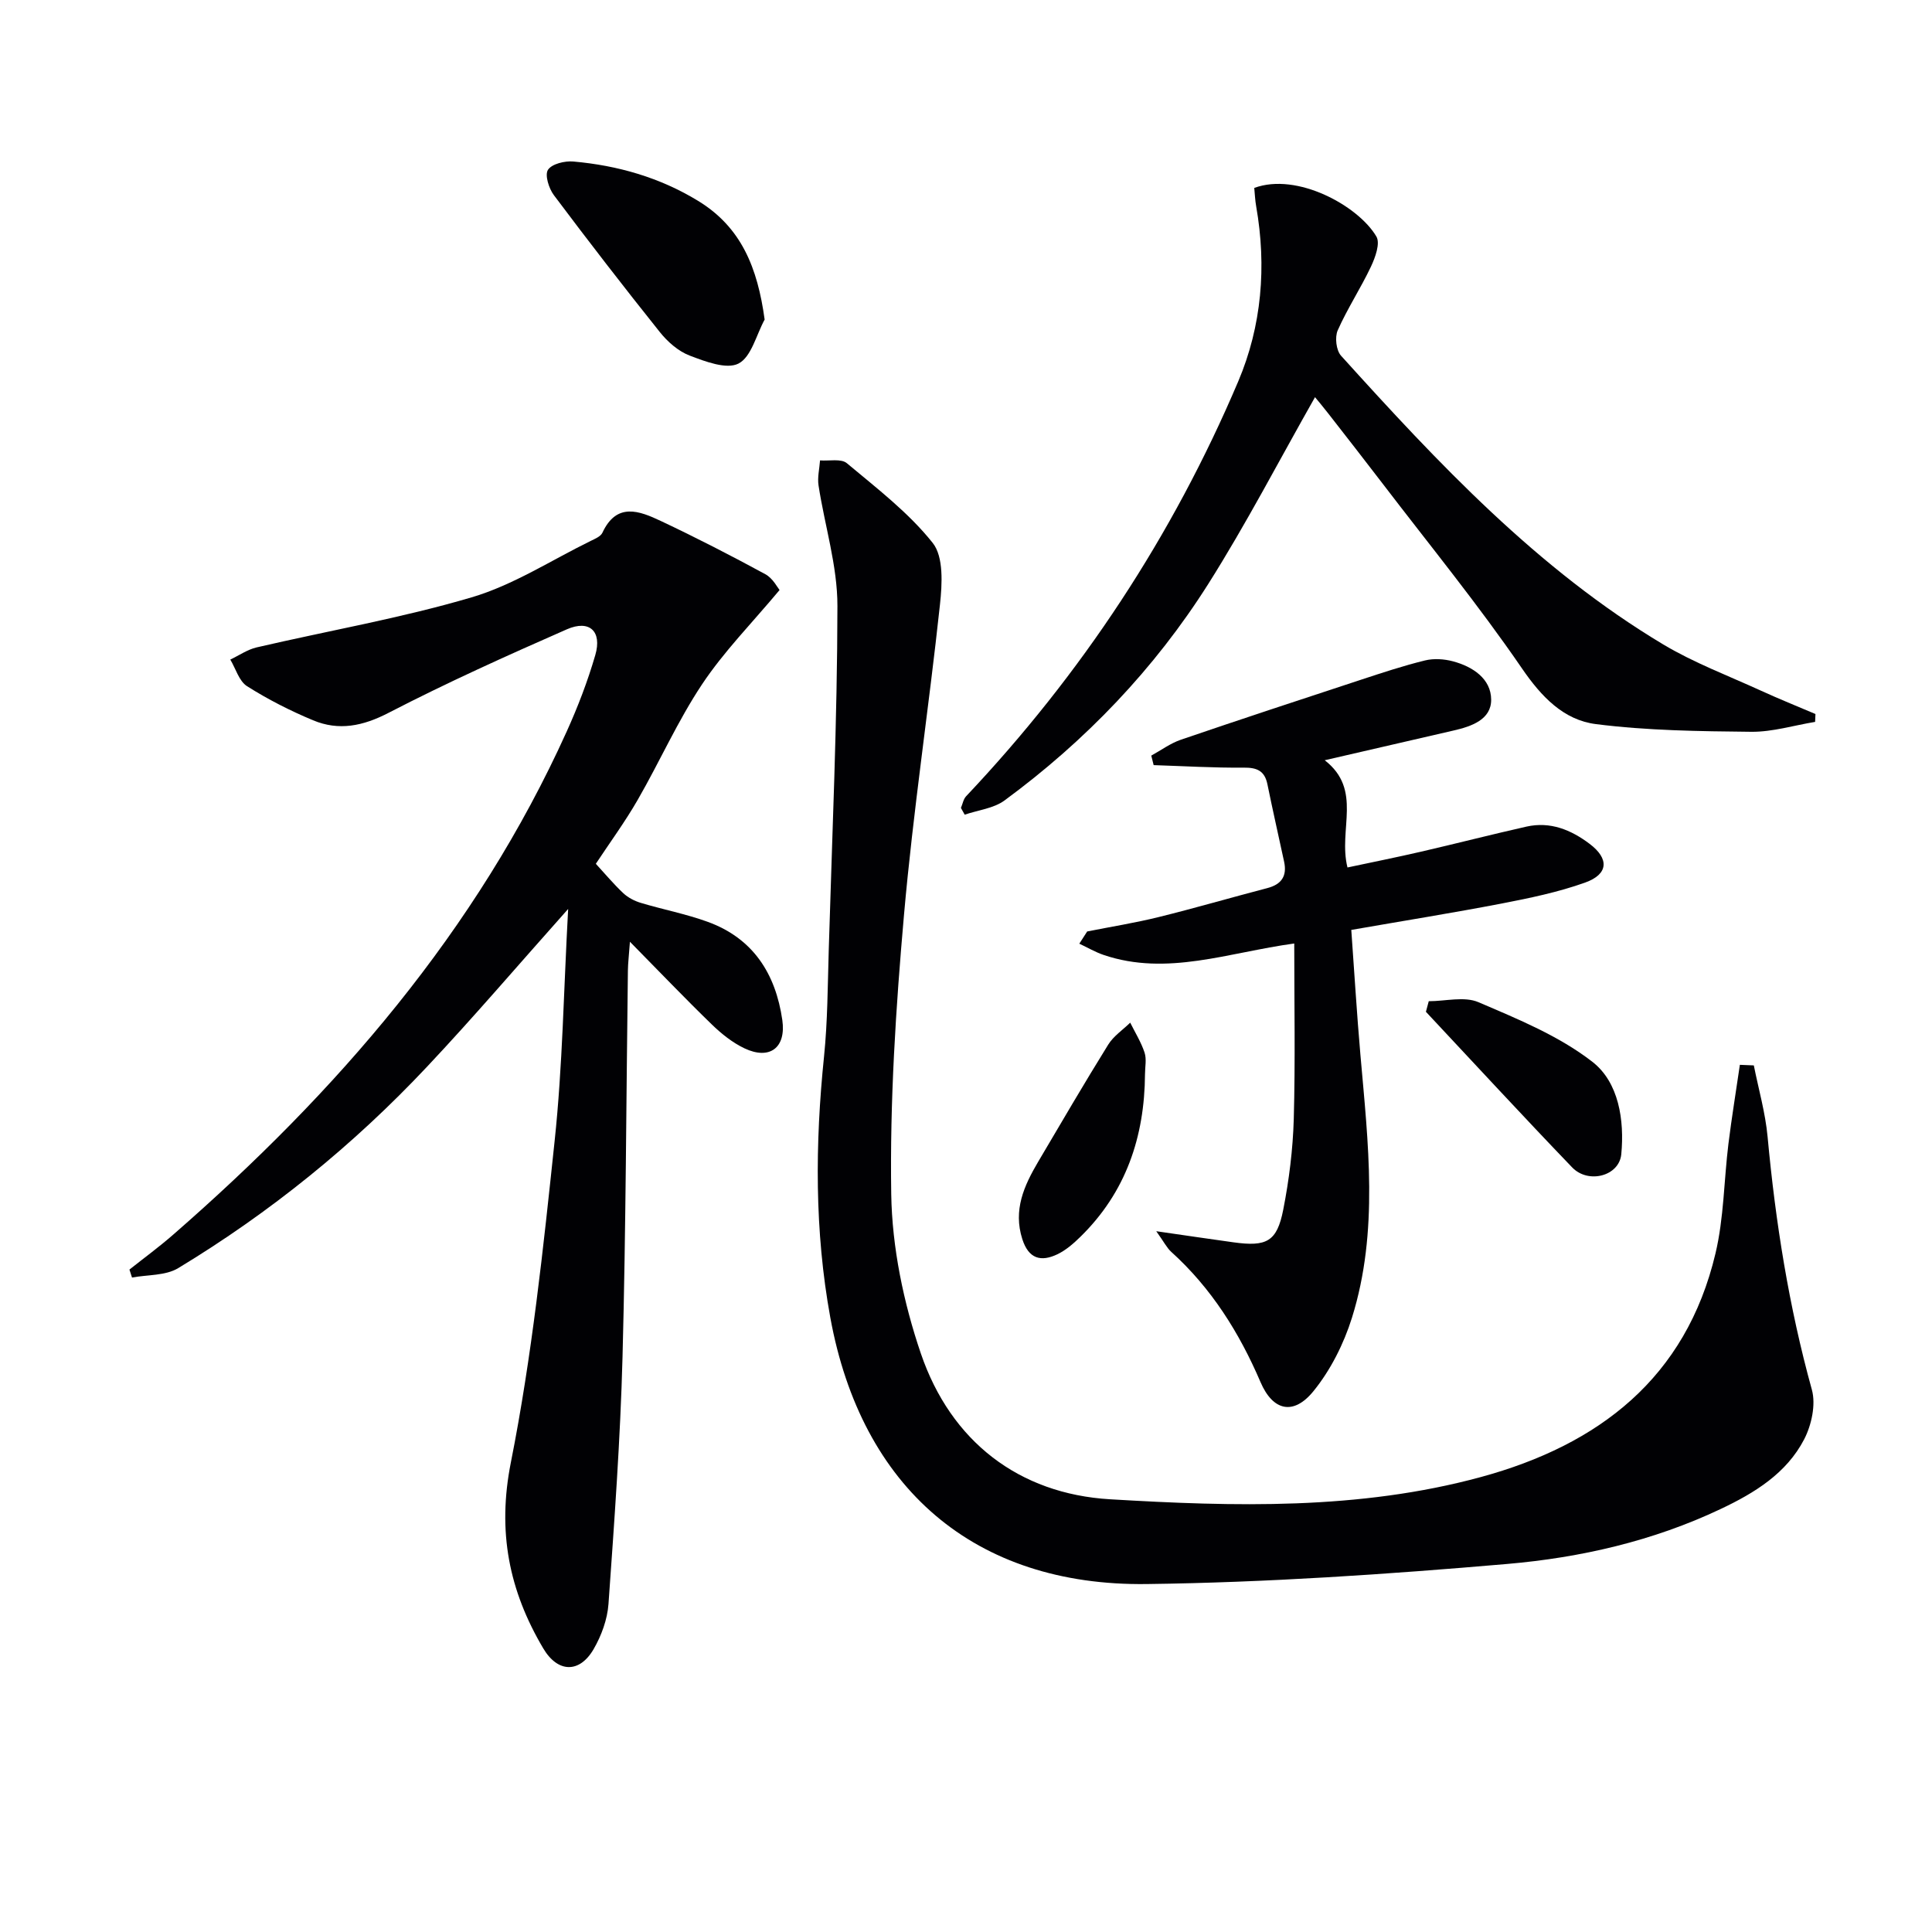 <svg enable-background="new 0 0 400 400" viewBox="0 0 400 400" xmlns="http://www.w3.org/2000/svg"><g fill="#010104"><path d="m363.11 220.58c.98 4.92 2.39 9.8 2.85 14.76 1.64 17.72 4.41 35.2 9.17 52.39.85 3.08-.07 7.3-1.59 10.25-3.66 7.07-10.28 11.13-17.31 14.45-13.99 6.63-28.98 10.06-44.17 11.37-24.82 2.14-49.75 3.84-74.65 4.16-35.7.46-59.06-19.92-65.5-55.15-3.28-17.98-3.16-35.99-1.3-54.1.74-7.26.75-14.6.97-21.91.7-23.77 1.77-47.55 1.8-71.33.01-8.32-2.63-16.62-3.91-24.96-.26-1.68.19-3.46.31-5.19 1.88.15 4.37-.41 5.55.58 6.21 5.2 12.8 10.24 17.78 16.51 2.28 2.87 1.96 8.51 1.5 12.75-2.3 21.45-5.56 42.81-7.45 64.29-1.69 19.19-2.94 38.51-2.64 57.75.17 11.07 2.55 22.52 6.14 33.05 6.21 18.17 20.29 29.04 39.17 30.16 25.64 1.52 51.55 2.26 76.79-4.61 24.43-6.66 42.44-20.51 48.55-46.28 1.75-7.36 1.75-15.13 2.68-22.69.68-5.47 1.58-10.91 2.37-16.37.97.04 1.93.08 2.89.12z"/><path d="m117.63 188.19c-10.44 11.71-19.59 22.44-29.25 32.7-15.24 16.21-32.44 30.14-51.48 41.66-2.62 1.59-6.35 1.35-9.57 1.95-.18-.55-.35-1.1-.53-1.65 3.03-2.4 6.15-4.69 9.06-7.23 33.84-29.49 62.79-62.83 81.47-104.17 2.32-5.13 4.35-10.43 5.92-15.83 1.43-4.91-1.2-7.38-5.88-5.33-12.44 5.46-24.85 11.05-36.91 17.29-5.33 2.76-10.31 3.78-15.66 1.54-4.72-1.97-9.34-4.32-13.65-7.05-1.66-1.05-2.34-3.63-3.47-5.51 1.81-.86 3.53-2.07 5.44-2.52 14.84-3.45 29.92-6.06 44.5-10.36 8.63-2.54 16.49-7.68 24.68-11.69.89-.43 2.06-.92 2.42-1.69 2.96-6.38 7.68-4.52 12.09-2.44 7.32 3.45 14.53 7.16 21.64 11.02 1.58.86 2.56 2.83 2.95 3.28-5.74 6.87-11.54 12.75-16.04 19.51-5.05 7.58-8.77 16.02-13.33 23.93-2.64 4.59-5.8 8.89-8.67 13.24 1.91 2.07 3.68 4.2 5.68 6.08.98.92 2.33 1.62 3.63 2.01 4.6 1.38 9.36 2.29 13.87 3.93 9.4 3.42 14.05 10.76 15.43 20.33.82 5.73-2.61 8.33-7.83 5.86-2.49-1.18-4.78-3.02-6.77-4.95-5.47-5.3-10.74-10.82-16.95-17.12-.2 2.83-.4 4.39-.42 5.95-.35 26.64-.41 53.29-1.11 79.92-.45 17.1-1.7 34.18-2.91 51.24-.23 3.19-1.46 6.56-3.08 9.35-2.94 5.05-7.43 4.89-10.42-.15-7.09-11.97-9.56-24.17-6.71-38.52 4.35-21.92 6.71-44.28 9.06-66.55 1.65-15.51 1.87-31.19 2.8-48.03z"/><path d="m279.77 192.53c.63 8.71 1.14 17.3 1.89 25.87 1.59 18.22 3.84 36.52-1.75 54.42-1.69 5.4-4.42 10.83-7.96 15.19-4.15 5.12-8.42 4.1-10.97-1.85-4.39-10.24-10.16-19.45-18.48-26.97-.92-.83-1.5-2.04-3.11-4.28 6.18.89 11.09 1.62 16 2.3 6.86.95 8.99-.14 10.29-6.75 1.21-6.16 2-12.49 2.18-18.76.33-11.96.1-23.93.1-36.36-13.65 1.86-26.32 6.82-39.44 2.38-1.75-.59-3.37-1.55-5.06-2.34.54-.84 1.09-1.69 1.63-2.53 4.92-.98 9.89-1.77 14.75-2.97 7.55-1.86 15.03-4.05 22.55-6.01 2.95-.77 4.11-2.51 3.47-5.47-1.15-5.33-2.36-10.66-3.45-16-.57-2.82-2.16-3.5-4.94-3.47-6.21.06-12.41-.32-18.62-.52-.16-.66-.33-1.31-.49-1.97 2.03-1.11 3.95-2.54 6.1-3.28 12.38-4.23 24.8-8.32 37.23-12.4 4.41-1.45 8.83-2.92 13.33-4.02 1.82-.45 3.97-.31 5.8.18 4.09 1.09 7.88 3.6 7.91 7.92.03 4.15-4.08 5.56-7.8 6.41-8.56 1.96-17.12 3.95-26.66 6.15 7.91 6.15 2.74 14.3 4.71 22.2 5.12-1.09 10.22-2.11 15.28-3.28 7.27-1.68 14.5-3.54 21.78-5.18 4.91-1.1 9.2.65 13.06 3.56 4.1 3.08 3.94 6.3-.95 8.04-5.58 1.99-11.48 3.21-17.32 4.34-10.1 1.94-20.23 3.56-31.06 5.45z"/><path d="m272.26 82.23c-7.43 13.09-14.23 26.22-22.1 38.67-11.13 17.59-25.41 32.49-42.19 44.83-2.25 1.65-5.47 1.99-8.24 2.94-.26-.47-.52-.93-.78-1.4.35-.81.5-1.8 1.07-2.41 23.89-25.29 42.77-53.91 56.34-85.89 4.87-11.48 5.9-23.8 3.72-36.24-.23-1.28-.28-2.6-.4-3.82 8.88-3.29 21.58 3.73 25.29 10.07.82 1.4-.23 4.31-1.12 6.2-2.12 4.49-4.88 8.68-6.89 13.21-.63 1.42-.32 4.15.69 5.26 20.12 22.26 40.64 44.16 66.68 59.76 6.37 3.81 13.44 6.47 20.22 9.57 3.73 1.71 7.54 3.24 11.32 4.85-.02.54-.04 1.08-.07 1.63-4.4.72-8.81 2.09-13.2 2.05-10.74-.11-21.55-.24-32.18-1.59-6.69-.85-11.28-5.64-15.34-11.57-9.01-13.15-19.13-25.54-28.82-38.22-3.74-4.89-7.53-9.74-11.31-14.59-.98-1.27-2.02-2.49-2.69-3.31z"/><path d="m158.31 66.16c-1.73 3.17-2.75 7.74-5.41 9.11-2.48 1.27-6.88-.42-10.11-1.65-2.36-.9-4.58-2.86-6.19-4.88-7.46-9.33-14.76-18.78-21.93-28.34-1.04-1.39-1.91-4.17-1.22-5.24.8-1.23 3.48-1.88 5.25-1.72 9.17.81 17.89 3.3 25.82 8.14 8.98 5.47 12.33 13.89 13.79 24.58z"/><path d="m295.81 207.29c3.46 0 7.36-1.05 10.28.2 8.17 3.5 16.69 6.98 23.6 12.35 5.46 4.24 6.65 12.08 5.98 19.13-.43 4.54-6.84 6.2-10.17 2.73-10.21-10.62-20.2-21.46-30.28-32.22.2-.72.4-1.45.59-2.19z"/><path d="m237.06 222.4c-.09 12.97-3.95 24.46-13.4 33.69-1.41 1.38-2.98 2.75-4.73 3.59-3.41 1.63-5.96.96-7.27-3.13-1.93-6.03.36-11.06 3.27-16 4.79-8.12 9.55-16.27 14.52-24.28 1.1-1.77 3.01-3.04 4.55-4.54 1.02 2.06 2.26 4.04 2.97 6.2.45 1.37.09 2.98.09 4.47z"/></g></svg>
